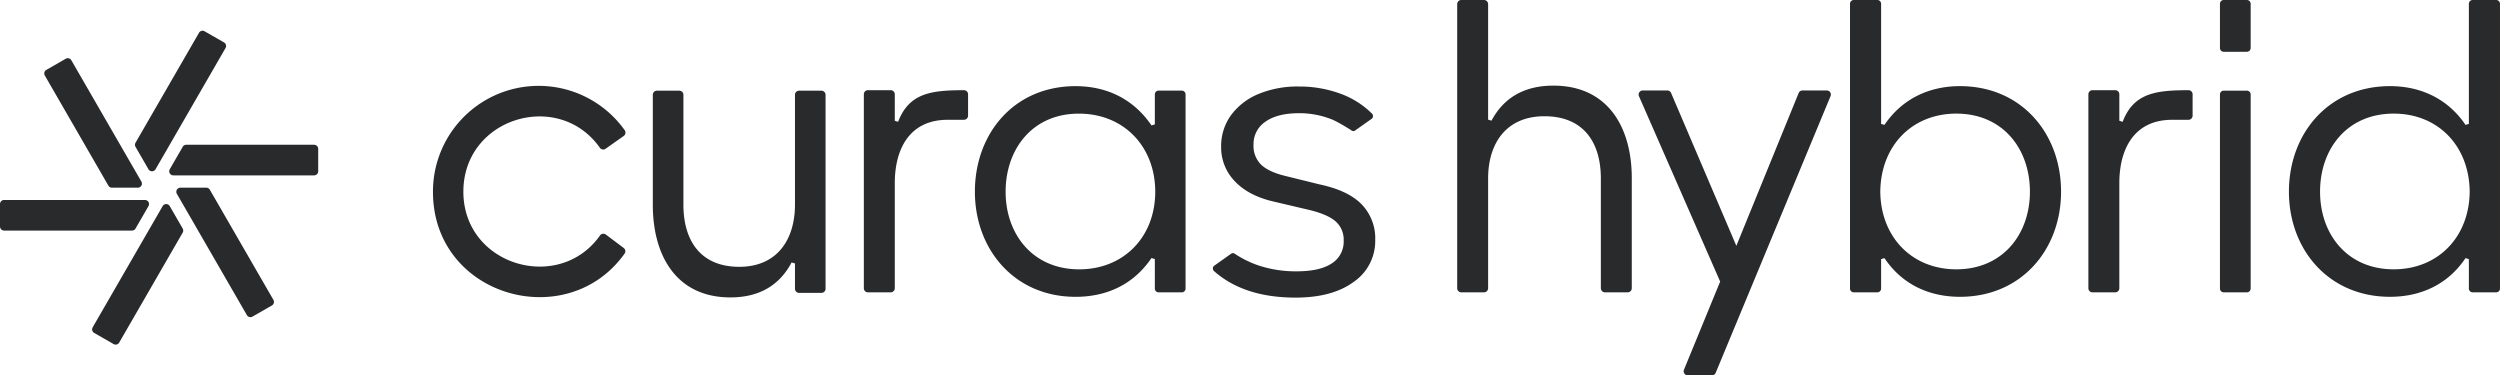<svg viewBox="0 0 787.876 118.293" height="118.293" width="787.876" xmlns="http://www.w3.org/2000/svg">
  <g transform="translate(0 0.001)" id="curashybrid">
    <path fill="#282a2c" transform="translate(0 44.684)" d="M0,19.628v7.06A1.291,1.291,0,0,0,1.292,27.98H41.6a1.292,1.292,0,0,0,1.117-.646l4.076-7.06a1.291,1.291,0,0,0-1.117-1.938H1.292A1.291,1.291,0,0,0,0,19.628" data-sanitized-data-name="패스 280" data-name="패스 280" id="패스_280"></path>
    <path fill="#282a2c" transform="translate(37.813 32.348)" d="M61.181,13.274h-40.3a1.286,1.286,0,0,0-1.114.646l-4.076,7.06a1.29,1.29,0,0,0,1.117,1.939H61.181a1.29,1.29,0,0,0,1.289-1.292v-7.06a1.29,1.29,0,0,0-1.289-1.292" data-sanitized-data-name="패스 281" data-name="패스 281" id="패스_281"></path>
    <path fill="#282a2c" transform="translate(30.16 6.869)" d="M32.556,3.465,12.548,38.114a1.3,1.3,0,0,0,0,1.292l4.076,7.06a1.293,1.293,0,0,0,2.238,0L40.918,8.27A1.291,1.291,0,0,0,40.44,6.5L34.315,2.99a1.292,1.292,0,0,0-1.76.474" data-sanitized-data-name="패스 282" data-name="패스 282" id="패스_282"></path>
    <path fill="#282a2c" transform="translate(9.891 13.005)" d="M10.831,5.508,4.706,9.021a1.293,1.293,0,0,0-.474,1.767L24.267,45.5a1.3,1.3,0,0,0,1.12.646H33.54A1.291,1.291,0,0,0,34.657,44.2L12.591,5.983a1.29,1.29,0,0,0-1.76-.474" data-sanitized-data-name="패스 283" data-name="패스 283" id="패스_283"></path>
    <path fill="#282a2c" transform="translate(20.585 45.602)" d="M16.982,62.358,36.989,27.709a1.3,1.3,0,0,0,0-1.292l-4.076-7.06a1.293,1.293,0,0,0-2.238,0L8.62,57.553A1.291,1.291,0,0,0,9.1,59.32l6.125,3.513a1.292,1.292,0,0,0,1.76-.474" data-sanitized-data-name="패스 284" data-name="패스 284" id="패스_284"></path>
    <path fill="#282a2c" transform="translate(39.397 41.938)" d="M40.167,57.842l6.125-3.513a1.293,1.293,0,0,0,.474-1.767L26.732,17.855a1.3,1.3,0,0,0-1.12-.646H17.459a1.291,1.291,0,0,0-1.117,1.939l22.066,38.22a1.29,1.29,0,0,0,1.76.474" data-sanitized-data-name="패스 285" data-name="패스 285" id="패스_285"></path>
    <path fill="#282a2c" transform="translate(96.749 19.183)" d="M92.32,27.415A1.282,1.282,0,0,0,94.1,27.7l5.723-4.042a1.288,1.288,0,0,0,.323-1.784A33.307,33.307,0,0,0,39.7,41.284c0,33.04,42.307,44.867,60.4,19.447a1.291,1.291,0,0,0-.292-1.774l-5.63-4.224A1.285,1.285,0,0,0,92.362,55c-12.892,18.309-43.08,9.541-43.08-13.779,0-23.338,30.05-32.277,43.039-13.807" data-sanitized-data-name="패스 286" data-name="패스 286" id="패스_286"></path>
    <path fill="#282a2c" transform="translate(325.622 -0.002)" d="M163.921,26.988c-8.9,0-15.539,3.6-19.5,11.043l-1.062-.323V1.289A1.3,1.3,0,0,0,142.054,0h-7.135a1.3,1.3,0,0,0-1.306,1.289V90.845a1.3,1.3,0,0,0,1.306,1.289h7.135a1.3,1.3,0,0,0,1.306-1.289V56.234c0-11.139,5.785-19.6,17.732-19.6,12.322,0,17.794,8.215,17.794,19.6V90.845a1.3,1.3,0,0,0,1.306,1.289h7.135a1.3,1.3,0,0,0,1.306-1.289V56.106c0-15.68-7.293-29.119-24.712-29.119" data-sanitized-data-name="패스 287" data-name="패스 287" id="패스_287"></path>
    <path fill="#282a2c" transform="translate(366.161 20.211)" d="M209.542,8.294h-7.651a1.289,1.289,0,0,0-1.2.8L181.049,57.262,160.478,9.078a1.293,1.293,0,0,0-1.189-.784h-7.747a1.3,1.3,0,0,0-1.186,1.811l25.592,58.42L164.544,96.3a1.292,1.292,0,0,0,1.2,1.78h7.6a1.289,1.289,0,0,0,1.193-.794l36.2-87.2a1.291,1.291,0,0,0-1.193-1.787" data-sanitized-data-name="패스 288" data-name="패스 288" id="패스_288"></path>
    <path fill="#282a2c" transform="translate(413.395 -0.002)" d="M204.292,27.146c-9.462,0-18.134,3.825-23.8,12.219l-1.052-.316V1.2a1.2,1.2,0,0,0-1.2-1.2h-7.407a1.2,1.2,0,0,0-1.2,1.2V90.934a1.2,1.2,0,0,0,1.2,1.2h7.407a1.2,1.2,0,0,0,1.2-1.2V81.661l1.059-.313c5.664,8.479,14.333,12.191,23.791,12.191,19.368,0,31.858-14.91,31.858-33.133,0-18.35-12.49-33.26-31.858-33.26m-1.148,57.729c-14.02,0-23.829-10.194-23.96-24.468.131-14.4,9.94-24.6,23.96-24.6,14.656,0,23.193,11.088,23.193,24.6,0,13.38-8.538,24.468-23.193,24.468" data-sanitized-data-name="패스 289" data-name="패스 289" id="패스_289"></path>
    <path fill="#282a2c" transform="translate(496.065 20.253)" d="M212.034,8.311h-7.28a1.2,1.2,0,0,0-1.2,1.2V70.68a1.2,1.2,0,0,0,1.2,1.2h7.28a1.2,1.2,0,0,0,1.2-1.2V9.514a1.2,1.2,0,0,0-1.2-1.2" data-sanitized-data-name="패스 290" data-name="패스 290" id="패스_290"></path>
    <path fill="#282a2c" transform="translate(496.065 -0.002)" d="M212.034,0h-7.28a1.2,1.2,0,0,0-1.2,1.2V15.12a1.2,1.2,0,0,0,1.2,1.2h7.28a1.2,1.2,0,0,0,1.2-1.2V1.2a1.2,1.2,0,0,0-1.2-1.2" data-sanitized-data-name="패스 291" data-name="패스 291" id="패스_291"></path>
    <path fill="#282a2c" transform="translate(511.48 -0.002)" d="M275.194,0h-7.407a1.2,1.2,0,0,0-1.2,1.2V39.048l-1.052.316c-5.664-8.393-14.336-12.219-23.8-12.219-19.368,0-31.858,14.91-31.858,33.26,0,18.223,12.49,33.133,31.858,33.133,9.459,0,18.127-3.712,23.791-12.191l1.059.313v9.273a1.2,1.2,0,0,0,1.2,1.2h7.407a1.2,1.2,0,0,0,1.2-1.2V1.2a1.2,1.2,0,0,0-1.2-1.2M242.882,84.875c-14.656,0-23.193-11.088-23.193-24.468,0-13.508,8.538-24.6,23.193-24.6,14.02,0,23.829,10.194,23.96,24.6-.131,14.274-9.94,24.468-23.96,24.468" data-sanitized-data-name="패스 292" data-name="패스 292" id="패스_292"></path>
    <path fill="#282a2c" transform="translate(466.667 20.148)" d="M223.026,8.271c-10.026.041-17.244.753-20.729,9.964l-1.055-.32V9.56a1.3,1.3,0,0,0-1.306-1.292h-7.142a1.3,1.3,0,0,0-1.306,1.292V70.7a1.3,1.3,0,0,0,1.306,1.289h7.142a1.3,1.3,0,0,0,1.306-1.289V37.576c0-10.7,4.592-19.973,16.677-19.973h5.111a1.3,1.3,0,0,0,1.306-1.292V9.564a1.3,1.3,0,0,0-1.309-1.292" data-sanitized-data-name="패스 293" data-name="패스 293" id="패스_293"></path>
    <path fill="#282a2c" transform="translate(145.877 20.265)" d="M113.012,8.316h-7.063a1.29,1.29,0,0,0-1.289,1.292V44.219c0,11.136-5.726,19.6-17.546,19.6-12.2,0-17.611-8.211-17.611-19.6V9.608A1.291,1.291,0,0,0,68.21,8.316H61.15a1.291,1.291,0,0,0-1.292,1.292V44.343c0,15.68,7.218,29.119,24.455,29.119,8.8,0,15.364-3.588,19.285-11.023l1.062.323V70.74a1.29,1.29,0,0,0,1.289,1.292h7.063A1.291,1.291,0,0,0,114.3,70.74V9.608a1.291,1.291,0,0,0-1.292-1.292" data-sanitized-data-name="패스 294" data-name="패스 294" id="패스_294"></path>
    <path fill="#282a2c" transform="translate(193.032 20.148)" d="M110.745,8.271c-10.026.041-17.244.753-20.729,9.964l-1.055-.32V9.56a1.3,1.3,0,0,0-1.306-1.292H80.513A1.3,1.3,0,0,0,79.207,9.56V70.7a1.3,1.3,0,0,0,1.306,1.289h7.142A1.3,1.3,0,0,0,88.961,70.7V37.576c0-10.7,4.592-19.973,16.677-19.973h5.111a1.3,1.3,0,0,0,1.306-1.292V9.564a1.3,1.3,0,0,0-1.31-1.292" data-sanitized-data-name="패스 295" data-name="패스 295" id="패스_295"></path>
    <path fill="#282a2c" transform="translate(217.848 19.251)" d="M154.584,9.3H147.3a1.2,1.2,0,0,0-1.2,1.2l0,9.452-1.052.323C139.306,11.846,130.834,7.9,121.121,7.9c-19.5,0-31.731,15.037-31.731,33.26s12.49,33.133,31.731,33.133c9.593,0,18.165-3.722,23.922-12.222l1.055.316v9.3a1.2,1.2,0,0,0,1.2,1.2h7.283a1.2,1.2,0,0,0,1.2-1.2V10.5a1.2,1.2,0,0,0-1.2-1.2m-32.315,56.33c-14.656,0-23.193-11.088-23.193-24.468s8.41-24.6,23.066-24.6c14.4,0,24.087,10.579,24.087,24.6,0,14.274-9.94,24.468-23.96,24.468" data-sanitized-data-name="패스 296" data-name="패스 296" id="패스_296"></path>
    <path fill="#282a2c" transform="translate(271.03 19.329)" d="M144.788,38.773,133.958,36.1q-5.228-1.279-7.586-3.571a8.3,8.3,0,0,1-2.354-6.242,8.46,8.46,0,0,1,3.757-7.266q3.758-2.676,10.641-2.677a27.544,27.544,0,0,1,10.005,1.849s1.416.412,6.132,3.351c.629.526,1.155.574,1.581.182l5.231-3.695a1.129,1.129,0,0,0-.045-1.591l-.1-.093,0,0-.189-.175-.619-.584a27.392,27.392,0,0,0-9.259-5.482,37.207,37.207,0,0,0-12.745-2.169,32.012,32.012,0,0,0-13,2.423,20.348,20.348,0,0,0-8.538,6.689,16.534,16.534,0,0,0-3.056,9.878,15.273,15.273,0,0,0,4.4,10.957q4.393,4.588,12.421,6.372l10.834,2.55q5.862,1.4,8.41,3.63a7.642,7.642,0,0,1,2.55,6.056,8.1,8.1,0,0,1-3.76,7.2q-3.764,2.485-11.023,2.485a37.151,37.151,0,0,1-12.043-1.846,32.2,32.2,0,0,1-7.431-3.65,1.021,1.021,0,0,0-1.309.021l-5.352,3.791a1.132,1.132,0,0,0,.045,1.591l.1.093h0q9.429,8.285,25.616,8.283,11.59,0,18.347-4.97a15.642,15.642,0,0,0,6.754-13.253A15.352,15.352,0,0,0,158.1,45.08q-4.269-4.4-13.315-6.307" data-sanitized-data-name="패스 297" data-name="패스 297" id="패스_297"></path>
  </g>
</svg>
